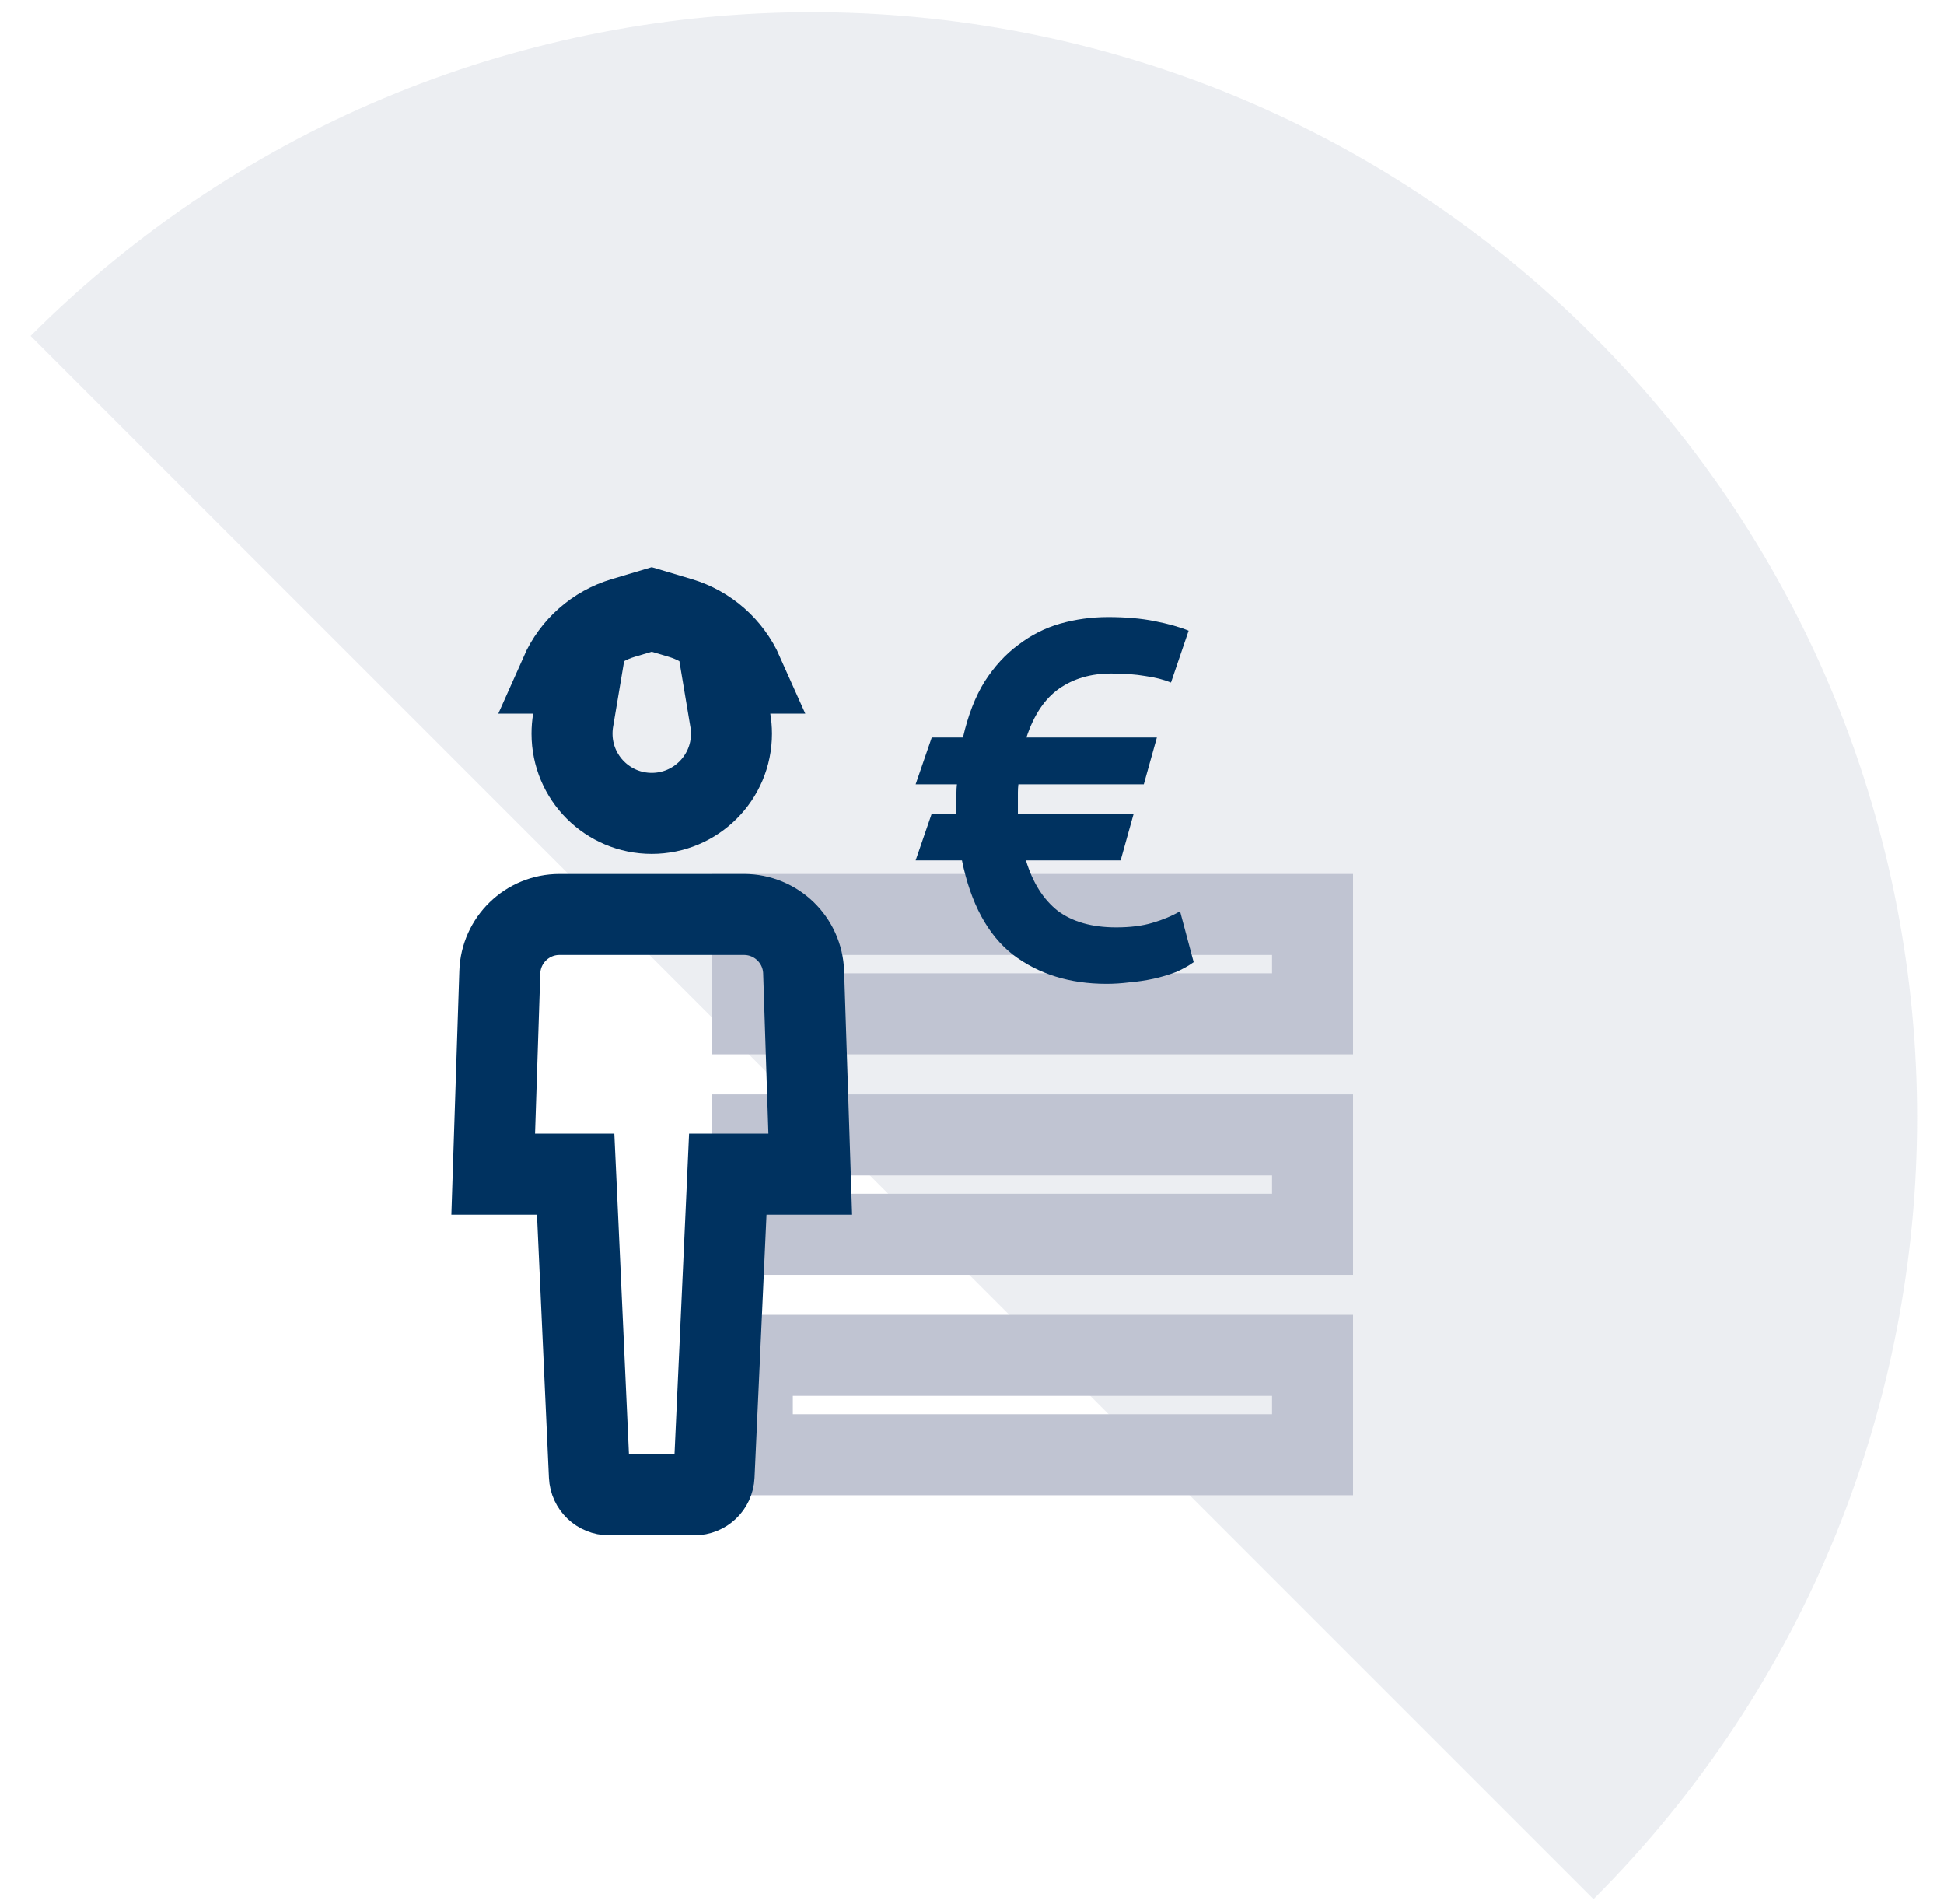 <svg width="48" height="47" viewBox="0 0 48 47" fill="none" xmlns="http://www.w3.org/2000/svg">
<path opacity="0.3" d="M39.345 8.293C28.688 -2.363 11.412 -2.363 0.755 8.293L39.345 46.882C50.001 36.226 50.001 18.949 39.345 8.293Z" fill="#C0C4D2"/>
<rect x="18.576" y="33.458" width="13.832" height="2.453" stroke="#C0C4D2" stroke-width="2"/>
<rect x="18.576" y="28.016" width="13.832" height="2.453" stroke="#C0C4D2" stroke-width="2"/>
<rect x="18.576" y="22.574" width="13.832" height="2.453" stroke="#C0C4D2" stroke-width="2"/>
<path d="M23.006 18.205H23.777C23.902 17.658 24.08 17.198 24.312 16.825C24.552 16.451 24.83 16.149 25.145 15.917C25.46 15.676 25.804 15.502 26.177 15.395C26.559 15.287 26.953 15.233 27.359 15.233C27.79 15.233 28.171 15.266 28.503 15.332C28.843 15.399 29.125 15.477 29.349 15.569L28.913 16.849C28.731 16.775 28.519 16.721 28.279 16.688C28.039 16.646 27.757 16.626 27.433 16.626C26.936 16.626 26.509 16.75 26.152 16.999C25.796 17.247 25.527 17.649 25.344 18.205H28.565L28.242 19.361H25.145C25.137 19.428 25.133 19.494 25.133 19.561C25.133 19.619 25.133 19.685 25.133 19.759V20.083H27.993L27.67 21.239H25.332C25.498 21.786 25.759 22.201 26.115 22.483C26.48 22.756 26.961 22.893 27.558 22.893C27.906 22.893 28.204 22.856 28.453 22.781C28.71 22.707 28.938 22.611 29.137 22.495L29.473 23.751C29.349 23.843 29.199 23.925 29.025 24C28.851 24.066 28.669 24.12 28.478 24.162C28.287 24.203 28.093 24.232 27.893 24.249C27.695 24.274 27.504 24.286 27.322 24.286C26.41 24.286 25.639 24.046 25.008 23.565C24.387 23.076 23.968 22.3 23.752 21.239H22.608L23.006 20.083H23.616V19.759C23.616 19.693 23.616 19.627 23.616 19.561C23.616 19.494 23.62 19.428 23.628 19.361H22.608L23.006 18.205Z" fill="#003260"/>
<path d="M16.796 15.255C17.489 15.461 18.054 15.964 18.344 16.616H17.838L18.033 17.782C18.051 17.888 18.061 17.998 18.061 18.111C18.061 19.198 17.179 20.079 16.092 20.079C15.005 20.079 14.124 19.198 14.124 18.111C14.124 17.998 14.133 17.888 14.151 17.782L14.347 16.616H13.841C14.13 15.964 14.695 15.461 15.388 15.255L16.092 15.045L16.796 15.255ZM14.258 29.939L14.214 28.985H13.259H12.178L12.341 24C12.367 23.205 13.019 22.574 13.814 22.574H18.37C19.166 22.574 19.817 23.205 19.843 24L20.006 28.985H18.926H17.97L17.927 29.939L17.631 36.438C17.619 36.697 17.406 36.9 17.148 36.9H15.037C14.778 36.9 14.565 36.697 14.553 36.438L14.258 29.939Z" stroke="#003260" stroke-width="2"/>
</svg>
